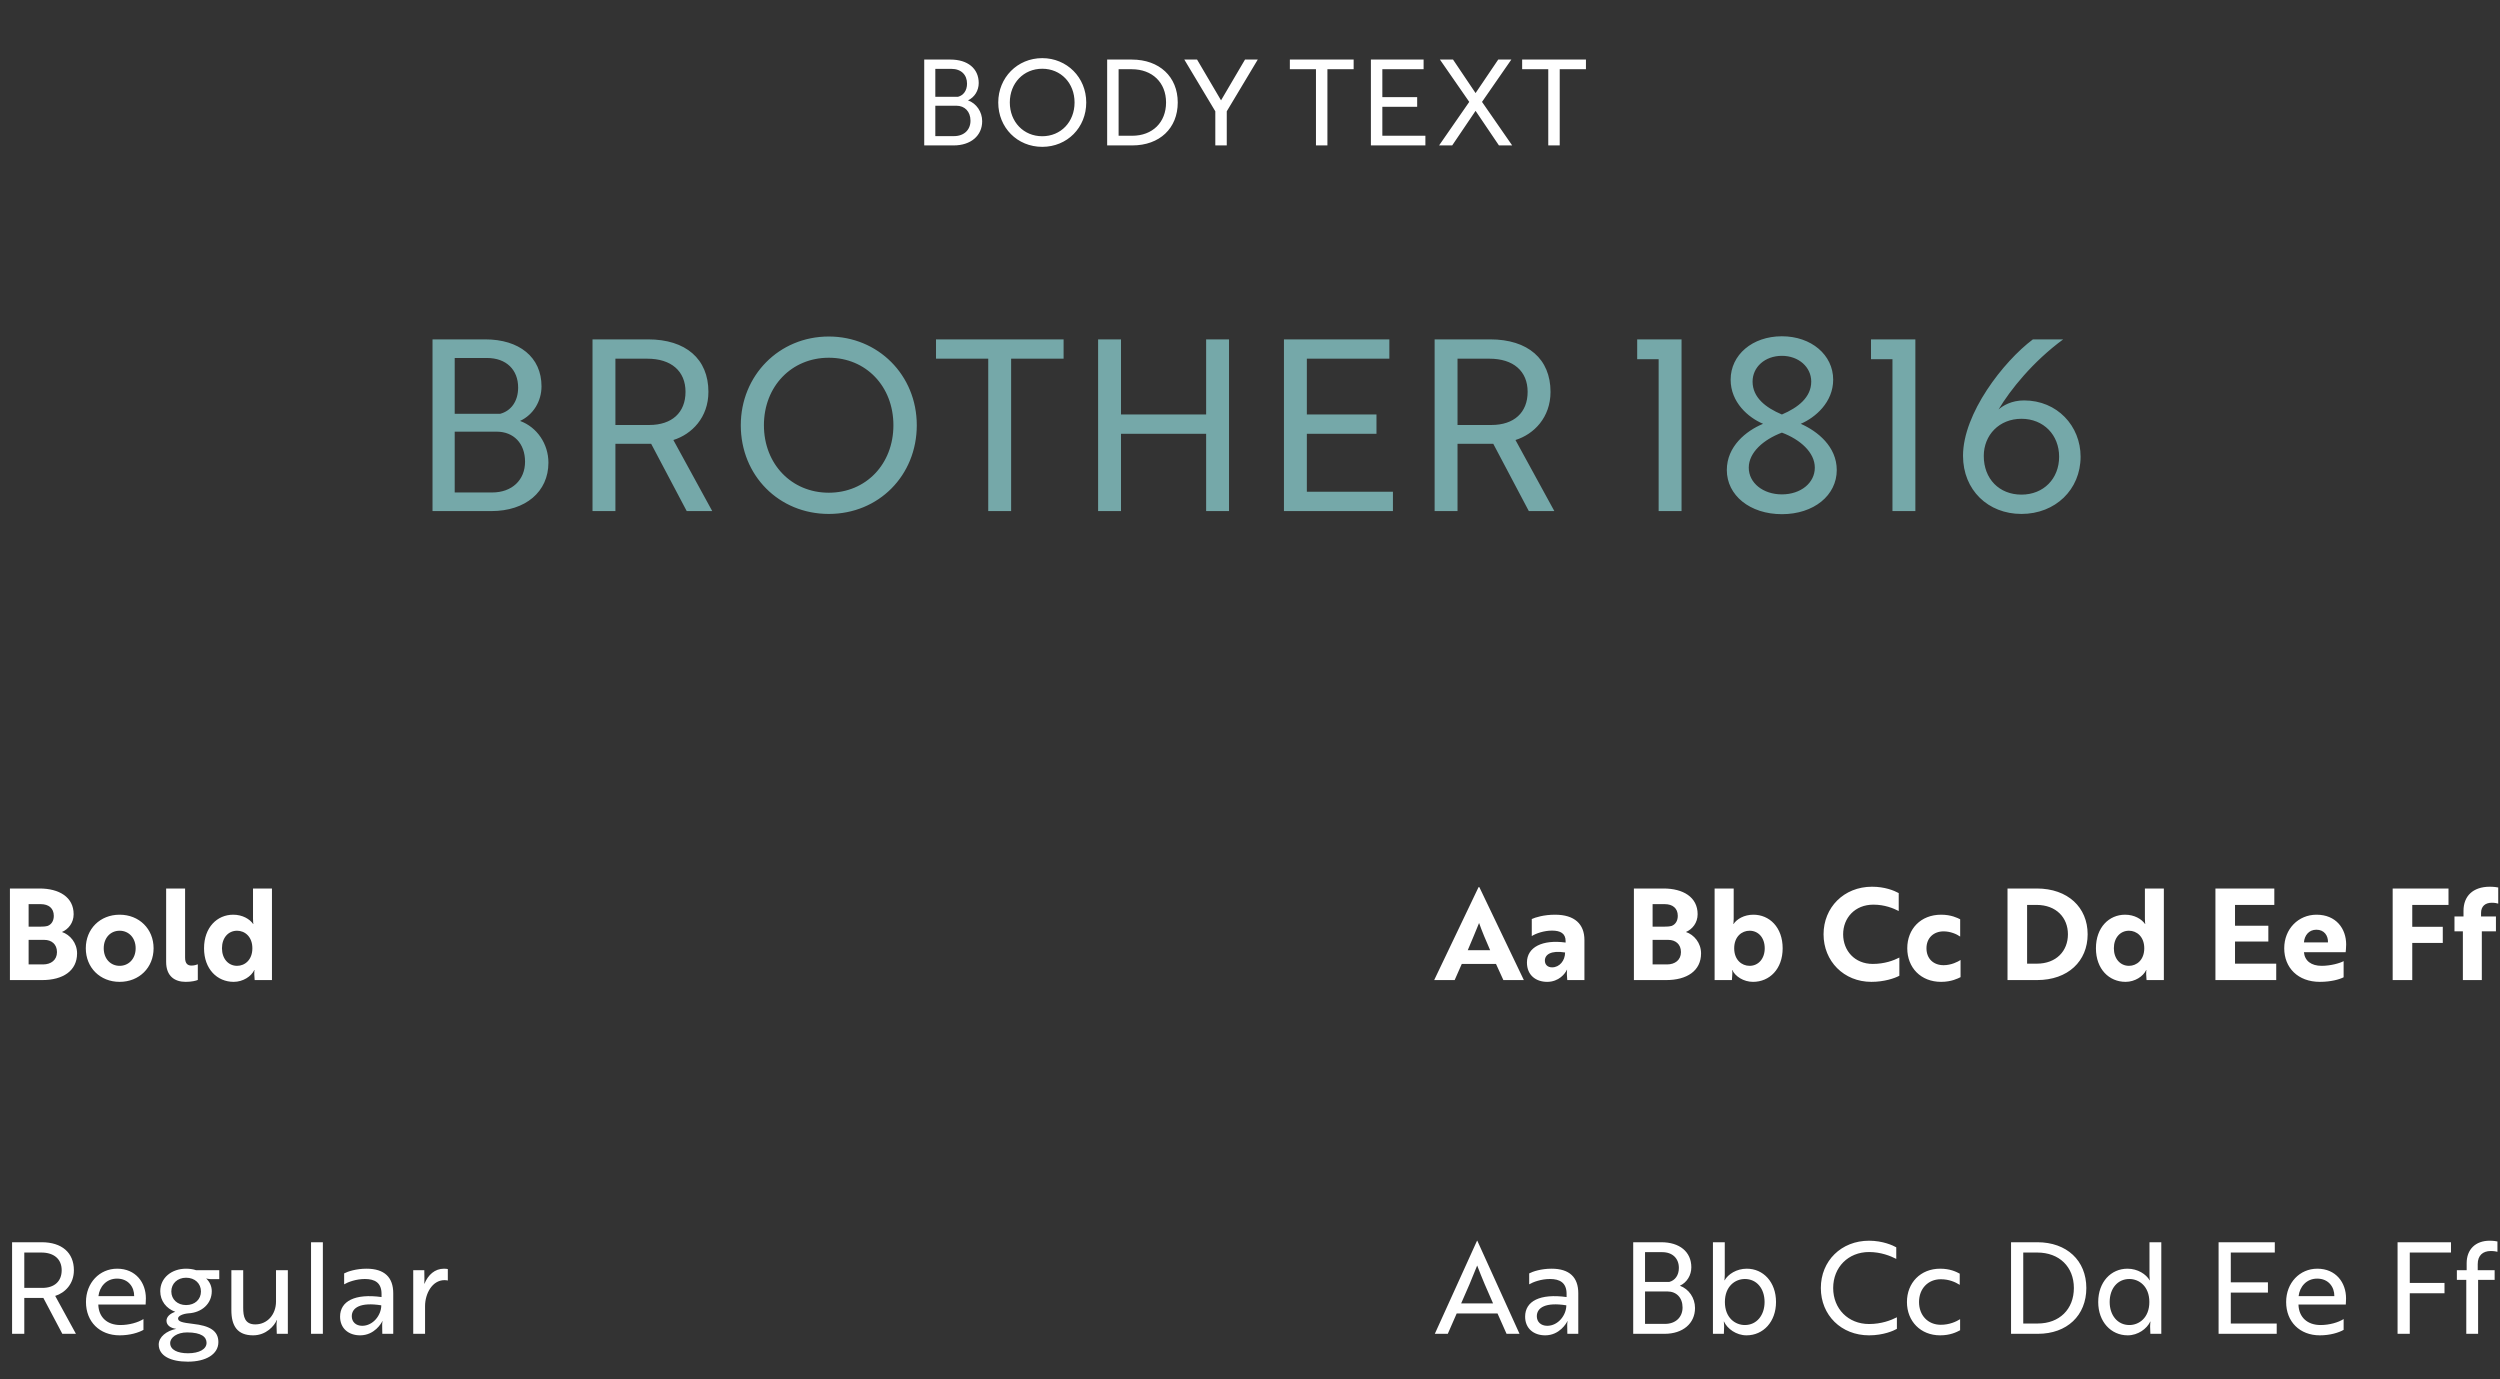 <?xml version="1.0" encoding="UTF-8"?> <svg xmlns="http://www.w3.org/2000/svg" width="629" height="347" viewBox="0 0 629 347" fill="none"><rect x="0" y="0" width="629" height="347" fill="#333333" stroke="none"/><path d="M243.546 25.247C245.676 26.027 247.116 28.127 247.116 30.497C247.116 34.157 244.236 36.587 239.946 36.587H232.536V14.987H239.166C243.426 14.987 246.246 17.207 246.246 20.897C246.246 22.757 245.226 24.467 243.546 25.247ZM235.326 24.347H241.056C242.406 23.987 243.306 22.787 243.306 21.047C243.306 18.827 241.836 17.327 239.376 17.327H235.326V24.347ZM235.326 26.597V34.247H240.036C242.526 34.247 244.176 32.687 244.176 30.377C244.176 28.067 242.736 26.597 240.606 26.597H235.326ZM251.159 25.787C251.159 19.547 255.959 14.627 262.229 14.627C268.409 14.627 273.299 19.457 273.299 25.787C273.299 32.117 268.499 36.947 262.229 36.947C255.959 36.947 251.159 32.117 251.159 25.787ZM254.069 25.787C254.069 30.677 257.549 34.277 262.229 34.277C266.909 34.277 270.359 30.677 270.359 25.787C270.359 20.897 266.909 17.297 262.229 17.297C257.549 17.297 254.069 20.897 254.069 25.787ZM284.891 36.587H278.561V14.987H284.771C291.701 14.987 296.321 19.307 296.321 25.787C296.321 32.267 291.761 36.587 284.891 36.587ZM284.741 17.417H281.441V34.157H284.861C289.961 34.157 293.381 30.797 293.381 25.787C293.381 20.777 289.931 17.417 284.741 17.417ZM297.973 14.987H301.183L307.213 25.247L313.243 14.987H316.453L308.653 28.007V36.587H305.773V28.007L297.973 14.987ZM340.577 17.417H333.977V36.587H331.097V17.417H324.527V14.987H340.577V17.417ZM358.628 36.587H344.918V14.987H358.178V17.417H347.798V24.437H356.558V26.867H347.798V34.157H358.628V36.587ZM376.953 14.987H380.253L372.873 25.637L380.463 36.587H377.133L371.253 27.887L365.373 36.587H362.073L369.663 25.637L362.283 14.987H365.583L371.253 23.417L376.953 14.987ZM399.024 17.417H392.424V36.587H389.544V17.417H382.974V14.987H399.024V17.417Z" fill="white"></path><path d="M130.843 105.907C135.103 107.467 137.983 111.667 137.983 116.407C137.983 123.727 132.223 128.587 123.643 128.587H108.823V85.387H122.083C130.603 85.387 136.243 89.827 136.243 97.207C136.243 100.927 134.203 104.347 130.843 105.907ZM114.403 104.107H125.863C128.563 103.387 130.363 100.987 130.363 97.507C130.363 93.067 127.423 90.067 122.503 90.067H114.403V104.107ZM114.403 108.607V123.907H123.823C128.803 123.907 132.103 120.787 132.103 116.167C132.103 111.547 129.223 108.607 124.963 108.607H114.403ZM149.077 85.387H163.057C172.537 85.387 178.237 90.307 178.237 98.587C178.237 105.067 174.037 109.267 169.417 110.707L179.197 128.587H172.777L163.837 111.667H154.837V128.587H149.077V85.387ZM162.877 90.247H154.837V106.927H163.357C169.057 106.927 172.477 103.807 172.477 98.587C172.477 93.367 168.877 90.247 162.877 90.247ZM186.382 106.987C186.382 94.507 195.982 84.667 208.522 84.667C220.882 84.667 230.662 94.327 230.662 106.987C230.662 119.647 221.062 129.307 208.522 129.307C195.982 129.307 186.382 119.647 186.382 106.987ZM192.202 106.987C192.202 116.767 199.162 123.967 208.522 123.967C217.882 123.967 224.782 116.767 224.782 106.987C224.782 97.207 217.882 90.007 208.522 90.007C199.162 90.007 192.202 97.207 192.202 106.987ZM267.6 90.247H254.4V128.587H248.64V90.247H235.5V85.387H267.6V90.247ZM309.224 128.587H303.464V109.147H282.044V128.587H276.284V85.387H282.044V104.287H303.464V85.387H309.224V128.587ZM350.462 128.587H323.042V85.387H349.562V90.247H328.802V104.287H346.322V109.147H328.802V123.727H350.462V128.587ZM360.952 85.387H374.932C384.412 85.387 390.112 90.307 390.112 98.587C390.112 105.067 385.912 109.267 381.292 110.707L391.072 128.587H384.652L375.712 111.667H366.712V128.587H360.952V85.387ZM374.752 90.247H366.712V106.927H375.232C380.932 106.927 384.352 103.807 384.352 98.587C384.352 93.367 380.752 90.247 374.752 90.247ZM411.915 85.387H423.075V128.587H417.315V90.367H411.915V85.387ZM443.588 106.627C439.868 105.067 435.428 101.227 435.428 95.527C435.428 89.287 440.888 84.607 448.328 84.607C455.708 84.607 461.228 89.287 461.228 95.527C461.228 101.227 456.728 105.067 453.068 106.627C457.268 108.487 462.128 112.327 462.128 118.267C462.128 124.627 456.368 129.367 448.328 129.367C440.288 129.367 434.468 124.627 434.468 118.267C434.468 112.327 439.268 108.427 443.588 106.627ZM439.988 117.667C439.988 121.507 443.588 124.387 448.328 124.387C453.068 124.387 456.608 121.507 456.608 117.667C456.608 113.827 452.948 110.587 448.328 108.847C443.708 110.587 439.988 113.827 439.988 117.667ZM440.948 96.007C440.948 99.967 444.188 102.547 448.328 104.287C452.408 102.547 455.708 99.967 455.708 96.007C455.708 92.347 452.528 89.527 448.328 89.527C444.068 89.527 440.948 92.347 440.948 96.007ZM470.744 85.387H481.904V128.587H476.144V90.367H470.744V85.387ZM509.256 100.747C517.596 100.747 523.476 107.167 523.476 114.907C523.476 123.187 517.116 129.307 508.596 129.307C500.196 129.307 493.896 123.307 493.896 114.667C493.896 104.047 504.036 90.967 511.476 85.387H519.096C511.416 91.027 505.776 98.107 502.836 103.027C503.916 102.067 506.076 100.747 509.256 100.747ZM508.596 124.447C514.176 124.447 518.076 120.427 518.076 114.907C518.076 109.447 514.176 105.367 508.596 105.367C503.016 105.367 499.116 109.447 499.116 114.727C499.116 120.487 503.016 124.447 508.596 124.447Z" fill="#75A8A9"></path><path d="M15.584 234.491C17.632 235.163 19.392 237.243 19.392 239.867C19.392 244.283 15.808 246.587 10.624 246.587H2.496V223.547H9.952C14.848 223.547 18.528 225.691 18.528 230.011C18.528 232.187 17.216 233.787 15.584 234.491ZM7.2 233.147H10.144C10.816 233.147 11.424 233.115 12 232.955C12.928 232.603 13.536 231.707 13.536 230.427C13.536 228.507 12.224 227.483 10.272 227.483H7.2V233.147ZM7.2 236.475V242.651H10.848C12.8 242.651 14.336 241.563 14.336 239.547C14.336 237.531 12.928 236.475 11.168 236.475H7.2ZM30.099 230.139C35.026 230.139 38.642 233.723 38.642 238.587C38.642 243.451 35.026 247.035 30.099 247.035C25.171 247.035 21.587 243.451 21.587 238.587C21.587 233.723 25.171 230.139 30.099 230.139ZM30.099 243.003C32.37 243.003 34.13 241.243 34.13 238.587C34.13 235.931 32.37 234.171 30.099 234.171C27.826 234.171 26.099 235.931 26.099 238.587C26.099 241.243 27.826 243.003 30.099 243.003ZM41.801 242.011V223.547H46.569V240.955C46.569 242.427 47.209 242.939 48.169 242.939C48.809 242.939 49.481 242.747 49.769 242.619V246.555C49.353 246.747 48.233 247.035 46.729 247.035C44.009 247.035 41.801 245.659 41.801 242.011ZM68.424 223.547V246.587H64.073L63.977 245.115C63.944 244.475 64.04 244.059 64.04 244.059H63.977C63.24 245.659 61.129 247.035 58.792 247.035C54.664 247.035 51.337 243.835 51.337 238.587C51.337 233.307 54.664 230.139 58.664 230.139C61.001 230.139 62.825 231.227 63.688 232.475H63.752C63.752 232.475 63.657 232.059 63.657 231.163V223.547H68.424ZM59.657 234.171C57.449 234.171 55.849 235.931 55.849 238.587C55.849 241.211 57.449 243.003 59.657 243.003C61.577 243.003 63.496 241.531 63.496 238.587C63.496 235.643 61.577 234.171 59.657 234.171Z" fill="white"></path><path d="M360.84 246.587L372.008 223.195H372.2L383.4 246.587H378.248L376.392 242.523H367.784L365.992 246.587H360.84ZM369.288 239.067H374.92C373.864 236.667 372.84 234.235 372.136 232.219C371.464 233.819 370.248 236.891 369.288 239.067ZM385.394 235.515V231.227C386.29 230.811 388.434 230.139 391.25 230.139C396.178 230.139 398.642 232.507 398.642 236.507V246.587H394.322L394.226 245.115C394.194 244.443 394.29 243.995 394.29 243.995H394.226C393.81 244.955 392.21 247.035 389.266 247.035C386.514 247.035 384.178 245.435 384.178 242.171C384.178 238.267 388.146 236.347 393.906 237.147V236.763C393.906 234.843 392.594 234.139 390.482 234.139C388.466 234.139 386.45 234.843 385.394 235.515ZM390.514 243.387C392.37 243.387 393.778 241.691 393.778 239.643C390.194 239.067 388.69 240.187 388.69 241.691C388.69 242.715 389.394 243.387 390.514 243.387ZM424.178 234.491C426.226 235.163 427.986 237.243 427.986 239.867C427.986 244.283 424.402 246.587 419.218 246.587H411.09V223.547H418.546C423.442 223.547 427.122 225.691 427.122 230.011C427.122 232.187 425.81 233.787 424.178 234.491ZM415.794 233.147H418.738C419.41 233.147 420.018 233.115 420.594 232.955C421.522 232.603 422.13 231.707 422.13 230.427C422.13 228.507 420.818 227.483 418.866 227.483H415.794V233.147ZM415.794 236.475V242.651H419.442C421.394 242.651 422.93 241.563 422.93 239.547C422.93 237.531 421.522 236.475 419.762 236.475H415.794ZM440.196 234.171C438.244 234.171 436.324 235.643 436.324 238.587C436.324 241.531 438.244 243.003 440.196 243.003C442.404 243.003 444.004 241.211 444.004 238.587C444.004 235.931 442.404 234.171 440.196 234.171ZM431.396 246.587V223.547H436.196V231.163C436.196 232.059 436.1 232.475 436.1 232.475H436.164C436.996 231.227 438.82 230.139 441.156 230.139C445.188 230.139 448.516 233.307 448.516 238.587C448.516 243.835 445.188 247.035 441.06 247.035C438.692 247.035 436.58 245.659 435.844 244.059H435.78C435.78 244.059 435.908 244.475 435.844 245.115L435.748 246.587H431.396ZM477.718 224.699V229.211C476.342 228.507 474.166 227.611 471.35 227.611C466.678 227.611 463.734 230.971 463.734 235.067C463.734 239.195 466.646 242.523 471.19 242.523C474.166 242.523 476.438 241.659 477.878 240.923V245.499C476.694 246.139 474.07 247.035 470.838 247.035C463.894 247.035 458.806 241.819 458.806 235.067C458.806 228.347 463.894 223.099 470.998 223.099C474.23 223.099 476.534 224.059 477.718 224.699ZM484.7 238.587C484.7 241.179 486.428 242.843 489.02 242.843C490.94 242.843 492.668 241.947 493.276 241.531V245.851C492.636 246.171 490.972 247.035 488.38 247.035C483.26 247.035 479.868 243.451 479.868 238.587C479.868 233.723 483.26 230.139 488.38 230.139C490.94 230.139 492.54 230.971 493.18 231.291V235.643C492.284 235.003 490.684 234.331 489.02 234.331C486.492 234.331 484.7 235.995 484.7 238.587ZM512.514 246.587H505.09V223.547H512.45C520.29 223.547 525.25 228.315 525.25 235.067C525.25 241.819 520.322 246.587 512.514 246.587ZM512.386 227.675H510.018V242.459H512.45C517.378 242.459 520.29 239.259 520.29 235.067C520.29 230.907 517.378 227.675 512.386 227.675ZM544.425 223.547V246.587H540.073L539.977 245.115C539.945 244.475 540.041 244.059 540.041 244.059H539.977C539.241 245.659 537.129 247.035 534.793 247.035C530.665 247.035 527.337 243.835 527.337 238.587C527.337 233.307 530.665 230.139 534.665 230.139C537.001 230.139 538.825 231.227 539.689 232.475H539.753C539.753 232.475 539.657 232.059 539.657 231.163V223.547H544.425ZM535.657 234.171C533.449 234.171 531.849 235.931 531.849 238.587C531.849 241.211 533.449 243.003 535.657 243.003C537.577 243.003 539.497 241.531 539.497 238.587C539.497 235.643 537.577 234.171 535.657 234.171ZM572.698 246.587H557.402V223.547H572.218V227.675H562.33V232.923H570.714V236.891H562.33V242.459H572.698V246.587ZM582.839 230.139C587.767 230.139 590.295 233.659 590.295 237.627C590.295 238.491 590.199 239.259 590.167 239.579H579.671C579.863 241.755 581.527 243.003 584.119 243.003C586.391 243.003 588.759 242.331 589.655 241.819V245.883C588.663 246.395 586.519 247.035 583.671 247.035C578.167 247.035 574.711 243.483 574.711 238.587C574.711 233.723 578.263 230.139 582.839 230.139ZM585.719 237.115C585.783 235.387 584.759 233.915 582.807 233.915C580.887 233.915 579.799 235.387 579.671 237.115H585.719ZM616.044 227.675H606.924V233.179H614.604V237.243H606.924V246.587H601.996V223.547H616.044V227.675ZM617.546 230.587H619.818V229.147C619.818 225.499 622.154 223.099 626.442 223.099C627.434 223.099 628.266 223.227 628.554 223.291V227.355C628.298 227.259 627.69 227.131 626.922 227.131C625.29 227.131 624.234 228.027 624.234 229.691V230.587H627.978V234.331H624.426V246.587H619.658V234.331H617.546V230.587Z" fill="white"></path><path d="M3.04 312.547H10.496C15.552 312.547 18.592 315.171 18.592 319.587C18.592 323.043 16.352 325.283 13.888 326.051L19.104 335.587H15.68L10.912 326.563H6.112V335.587H3.04V312.547ZM10.4 315.139H6.112V324.035H10.656C13.696 324.035 15.52 322.371 15.52 319.587C15.52 316.803 13.6 315.139 10.4 315.139ZM29.471 319.203C34.175 319.203 36.703 322.723 36.703 326.659C36.703 327.299 36.639 327.907 36.639 328.227H24.735V328.259C24.831 331.395 26.942 333.379 30.302 333.379C32.478 333.379 34.751 332.739 36.094 331.875V334.595C34.846 335.299 32.703 335.971 30.11 335.971C25.055 335.971 21.631 332.547 21.631 327.587C21.631 322.755 25.055 319.203 29.471 319.203ZM33.758 326.115C33.791 323.811 32.286 321.699 29.439 321.699C26.686 321.699 25.023 323.811 24.767 326.115H33.758ZM44.8 331.715C44.8 332.515 45.824 332.771 48.576 333.091C52.64 333.539 54.944 334.755 54.944 337.667C54.944 340.739 51.808 342.595 47.264 342.595C42.912 342.595 39.936 341.123 39.936 338.275C39.936 336.387 41.888 334.819 44.352 334.339C42.816 334.147 41.888 333.379 41.888 332.291C41.888 331.363 42.72 330.499 44.096 330.051C41.824 329.219 40.32 327.299 40.32 324.867C40.32 321.507 43.168 319.203 46.816 319.203C47.712 319.203 48.608 319.331 49.344 319.587H55.168V321.827H52.96C52.544 321.827 52.064 321.699 52.064 321.699L51.872 321.667C52.736 322.467 53.28 323.587 53.28 324.867C53.28 328.003 50.784 330.243 47.424 330.435H47.392C45.952 330.563 44.8 331.107 44.8 331.715ZM46.816 328.355C49.056 328.355 50.56 326.915 50.56 324.931C50.56 322.947 49.056 321.475 46.816 321.475C44.64 321.475 43.104 322.947 43.104 324.931C43.104 326.915 44.64 328.355 46.816 328.355ZM47.296 340.483C50.176 340.483 51.968 339.427 51.968 337.859C51.968 336.387 50.688 335.235 47.072 335.235C44.576 335.235 42.816 336.483 42.816 337.923C42.816 339.619 44.672 340.483 47.296 340.483ZM72.421 335.587H69.637L69.573 333.347C69.573 332.675 69.701 332.195 69.701 332.131H69.637C69.029 333.571 66.981 335.971 63.685 335.971C59.749 335.971 58.213 333.635 58.213 329.635V319.587H61.189V329.027C61.189 331.235 61.573 333.219 64.229 333.219C67.269 333.219 69.445 330.723 69.445 327.459V319.587H72.421V335.587ZM78.256 312.547H81.232V335.587H78.256V312.547ZM86.588 323.139V320.387C87.484 319.907 89.596 319.203 92.22 319.203C96.732 319.203 98.94 321.379 98.94 325.379V335.587H96.188L96.156 333.699C96.124 332.931 96.252 332.419 96.252 332.419H96.188C95.996 332.867 94.236 335.971 90.62 335.971C87.676 335.971 85.564 334.211 85.564 331.267C85.564 327.363 89.308 325.411 95.996 326.339V325.539C95.996 322.755 94.332 321.795 91.804 321.795C89.596 321.795 87.548 322.563 86.588 323.139ZM91.132 333.571C93.852 333.571 95.932 330.915 95.932 328.419C90.716 327.587 88.508 328.995 88.508 331.171C88.508 332.579 89.532 333.571 91.132 333.571ZM103.969 335.587V319.587H106.753L106.785 321.827C106.817 322.435 106.721 322.915 106.753 323.011H106.785C107.713 320.739 109.409 319.203 111.713 319.203C112.161 319.203 112.545 319.267 112.673 319.299V322.179C112.545 322.147 112.257 322.083 111.841 322.083C108.737 322.083 106.945 325.507 106.945 328.611V335.587H103.969Z" fill="white"></path><path d="M361 335.587L371.624 312.163H371.688L382.312 335.587H379.048L376.776 330.467H366.504L364.264 335.587H361ZM367.624 327.939H375.656C374.088 324.419 372.904 321.667 371.656 318.403C370.376 321.667 369.192 324.419 367.624 327.939ZM384.745 323.139V320.387C385.641 319.907 387.753 319.203 390.377 319.203C394.889 319.203 397.097 321.379 397.097 325.379V335.587H394.345L394.313 333.699C394.281 332.931 394.409 332.419 394.409 332.419H394.345C394.153 332.867 392.393 335.971 388.777 335.971C385.833 335.971 383.721 334.211 383.721 331.267C383.721 327.363 387.465 325.411 394.153 326.339V325.539C394.153 322.755 392.489 321.795 389.961 321.795C387.753 321.795 385.705 322.563 384.745 323.139ZM389.289 333.571C392.009 333.571 394.089 330.915 394.089 328.419C388.873 327.587 386.665 328.995 386.665 331.171C386.665 332.579 387.689 333.571 389.289 333.571ZM422.659 323.491C424.931 324.323 426.467 326.563 426.467 329.091C426.467 332.995 423.395 335.587 418.819 335.587H410.915V312.547H417.987C422.531 312.547 425.539 314.915 425.539 318.851C425.539 320.835 424.451 322.659 422.659 323.491ZM413.891 322.531H420.003C421.443 322.147 422.403 320.867 422.403 319.011C422.403 316.643 420.835 315.043 418.211 315.043H413.891V322.531ZM413.891 324.931V333.091H418.915C421.571 333.091 423.331 331.427 423.331 328.963C423.331 326.499 421.795 324.931 419.523 324.931H413.891ZM430.975 335.587V312.547H433.951V320.803C433.951 321.635 433.855 322.115 433.855 322.115H433.919C434.783 320.611 436.895 319.203 439.487 319.203C443.647 319.203 446.847 322.563 446.847 327.587C446.847 332.547 443.647 335.971 439.423 335.971C436.831 335.971 434.591 334.307 433.759 332.515H433.695C433.695 332.515 433.791 332.995 433.791 333.699L433.727 335.587H430.975ZM439.007 321.795C436.607 321.795 433.983 323.587 433.983 327.587C433.983 331.587 436.607 333.379 439.007 333.379C441.983 333.379 443.967 330.915 443.967 327.587C443.967 324.195 441.983 321.795 439.007 321.795ZM477.1 313.827V316.739C475.596 315.971 473.196 315.011 470.252 315.011C465.004 315.011 461.228 318.851 461.228 324.067C461.228 329.283 465.004 333.123 470.252 333.123C473.356 333.123 475.756 332.195 477.26 331.427V334.339C476.492 334.787 473.9 335.971 470.252 335.971C463.276 335.971 458.124 330.915 458.124 324.067C458.124 317.219 463.276 312.163 470.252 312.163C473.74 312.163 476.332 313.379 477.1 313.827ZM482.827 327.587C482.827 330.947 485.067 333.315 488.299 333.315C490.507 333.315 492.171 332.515 493.163 331.907V334.691C492.203 335.203 490.635 335.971 488.139 335.971C483.211 335.971 479.787 332.419 479.787 327.587C479.787 322.755 483.211 319.203 488.139 319.203C490.603 319.203 492.107 319.939 493.067 320.451V323.267C491.947 322.563 490.379 321.859 488.299 321.859C485.099 321.859 482.827 324.227 482.827 327.587ZM512.73 335.587H505.978V312.547H512.602C519.994 312.547 524.922 317.155 524.922 324.067C524.922 330.979 520.058 335.587 512.73 335.587ZM512.57 315.139H509.05V332.995H512.698C518.138 332.995 521.786 329.411 521.786 324.067C521.786 318.723 518.106 315.139 512.57 315.139ZM543.784 312.547V335.587H541.032L540.968 333.699C540.968 332.995 541.064 332.515 541.064 332.515H541C540.168 334.307 537.928 335.971 535.336 335.971C531.112 335.971 527.912 332.547 527.912 327.587C527.912 322.563 531.112 319.203 535.272 319.203C537.864 319.203 539.976 320.611 540.84 322.115H540.904C540.904 322.115 540.808 321.635 540.808 320.803V312.547H543.784ZM535.752 321.795C532.776 321.795 530.792 324.195 530.792 327.587C530.792 330.915 532.776 333.379 535.752 333.379C538.152 333.379 540.776 331.587 540.776 327.587C540.776 323.587 538.152 321.795 535.752 321.795ZM572.82 335.587H558.196V312.547H572.34V315.139H561.268V322.627H570.612V325.219H561.268V332.995H572.82V335.587ZM583.033 319.203C587.737 319.203 590.265 322.723 590.265 326.659C590.265 327.299 590.201 327.907 590.201 328.227H578.297V328.259C578.393 331.395 580.505 333.379 583.865 333.379C586.041 333.379 588.313 332.739 589.657 331.875V334.595C588.409 335.299 586.265 335.971 583.673 335.971C578.617 335.971 575.193 332.547 575.193 327.587C575.193 322.755 578.617 319.203 583.033 319.203ZM587.321 326.115C587.353 323.811 585.849 321.699 583.001 321.699C580.249 321.699 578.585 323.811 578.329 326.115H587.321ZM616.668 315.139H606.3V322.787H615.036V325.379H606.3V335.587H603.228V312.547H616.668V315.139ZM618.148 319.587H620.612V317.795C620.612 314.403 622.788 312.163 626.404 312.163C627.332 312.163 628.1 312.291 628.356 312.355V314.947C628.1 314.883 627.46 314.755 626.692 314.755C624.644 314.755 623.396 315.907 623.396 318.051V319.587H627.652V322.019H623.492V335.587H620.516V322.019H618.148V319.587Z" fill="white"></path></svg> 